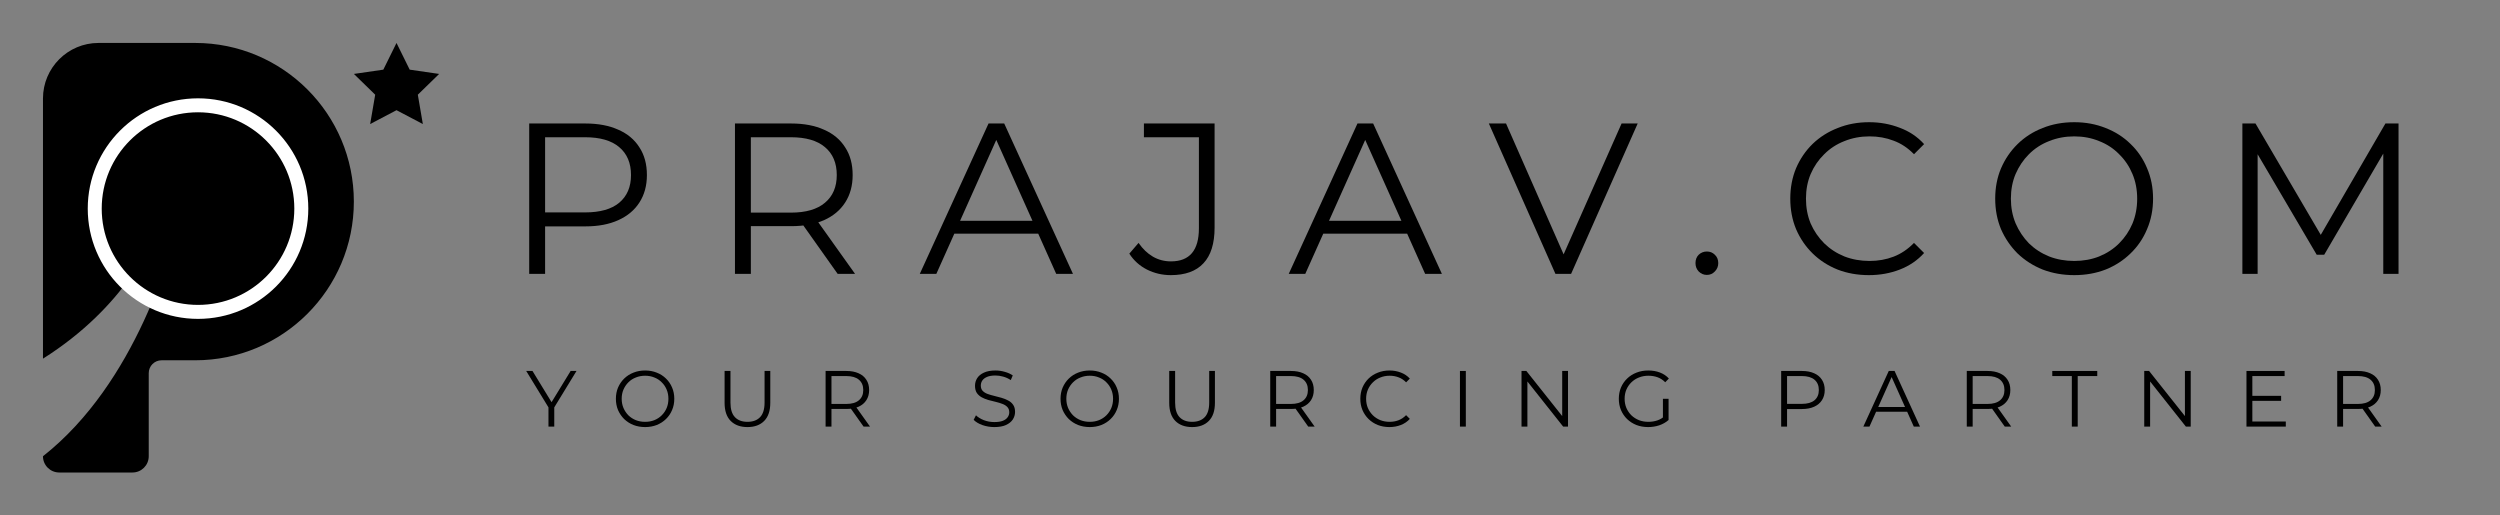 <svg width="194" height="40" viewBox="0 0 194 40" fill="none" xmlns="http://www.w3.org/2000/svg">
<rect x="0" y="0" width="194" height="40" fill="#808080" stroke="none"/>
<path d="M15.149 3.333H7.644C5.265 3.333 3.335 5.263 3.335 7.642V27.832C9.697 23.815 11.976 18.695 12.678 16.602L10.648 18.077L11.718 14.781L8.914 12.744H12.38L13.45 9.448L14.521 12.744H17.986L15.182 14.781L16.253 18.077L14.057 16.482C13.373 19.464 10.573 29.704 3.334 35.404C3.334 36.101 3.899 36.666 4.596 36.666H10.28C10.977 36.666 11.542 36.101 11.542 35.404V28.954C11.542 28.404 11.988 27.958 12.537 27.958H15.146C21.947 27.958 27.459 22.445 27.459 15.646C27.459 8.845 21.946 3.333 15.146 3.333H15.149Z" fill="black"/>
<path d="M15.367 24.202C19.794 24.202 23.382 20.614 23.382 16.187C23.382 11.76 19.794 8.172 15.367 8.172C10.94 8.172 7.352 11.76 7.352 16.187C7.352 20.614 10.94 24.202 15.367 24.202Z" fill="black"/>
<path fill-rule="evenodd" clip-rule="evenodd" d="M15.366 8.714C11.239 8.714 7.893 12.06 7.893 16.188C7.893 20.315 11.239 23.66 15.366 23.66C19.493 23.66 22.839 20.315 22.839 16.188C22.839 12.06 19.493 8.714 15.366 8.714ZM6.809 16.188C6.809 11.461 10.64 7.63 15.366 7.63C20.092 7.63 23.924 11.461 23.924 16.188C23.924 20.914 20.092 24.745 15.366 24.745C10.64 24.745 6.809 20.914 6.809 16.188Z" fill="white"/>
<path d="M30.769 3.333L31.792 5.405L34.077 5.737L32.423 7.349L32.813 9.626L30.769 8.551L28.724 9.626L29.115 7.349L27.461 5.737L29.746 5.405L30.769 3.333Z" fill="black"/>
<path d="M41.066 21.25V9.583H45.433C46.422 9.583 47.272 9.745 47.983 10.067C48.694 10.378 49.239 10.833 49.616 11.433C50.005 12.022 50.2 12.739 50.2 13.583C50.2 14.406 50.005 15.117 49.616 15.717C49.239 16.306 48.694 16.761 47.983 17.083C47.272 17.406 46.422 17.567 45.433 17.567H41.75L42.3 16.983V21.25H41.066ZM42.3 17.083L41.75 16.483H45.4C46.566 16.483 47.45 16.233 48.05 15.733C48.661 15.222 48.966 14.506 48.966 13.583C48.966 12.65 48.661 11.928 48.05 11.417C47.45 10.906 46.566 10.65 45.4 10.65H41.75L42.3 10.067V17.083Z" fill="black"/>
<path d="M57.033 21.25V9.583H61.4C62.389 9.583 63.239 9.745 63.95 10.067C64.661 10.378 65.205 10.833 65.583 11.433C65.972 12.022 66.166 12.739 66.166 13.583C66.166 14.406 65.972 15.117 65.583 15.717C65.205 16.306 64.661 16.761 63.95 17.083C63.239 17.395 62.389 17.55 61.4 17.55H57.717L58.267 16.983V21.25H57.033ZM65 21.25L62 17.017H63.333L66.35 21.25H65ZM58.267 17.083L57.717 16.5H61.367C62.533 16.5 63.416 16.244 64.016 15.733C64.628 15.222 64.933 14.506 64.933 13.583C64.933 12.65 64.628 11.928 64.016 11.417C63.416 10.906 62.533 10.65 61.367 10.65H57.717L58.267 10.067V17.083Z" fill="black"/>
<path d="M71.377 21.25L76.711 9.583H77.927L83.261 21.25H81.961L77.061 10.3H77.561L72.661 21.25H71.377ZM73.478 18.133L73.844 17.133H80.627L80.994 18.133H73.478Z" fill="black"/>
<path d="M90.852 21.35C90.196 21.35 89.579 21.206 89.002 20.917C88.435 20.628 87.979 20.217 87.635 19.683L88.352 18.85C88.674 19.317 89.046 19.672 89.468 19.917C89.891 20.161 90.357 20.283 90.868 20.283C92.313 20.283 93.035 19.428 93.035 17.717V10.65H88.768V9.583H94.252V17.667C94.252 18.9 93.963 19.822 93.385 20.433C92.818 21.044 91.974 21.35 90.852 21.35Z" fill="black"/>
<path d="M100.007 21.25L105.34 9.583H106.557L111.89 21.25H110.59L105.69 10.3H106.19L101.29 21.25H100.007ZM102.107 18.133L102.474 17.133H109.257L109.624 18.133H102.107Z" fill="black"/>
<path d="M120.701 21.25L115.535 9.583H116.868L121.701 20.567H120.968L125.835 9.583H127.085L121.918 21.25H120.701Z" fill="black"/>
<path d="M132.453 21.333C132.209 21.333 131.998 21.244 131.82 21.067C131.653 20.889 131.57 20.672 131.57 20.417C131.57 20.15 131.653 19.933 131.82 19.767C131.998 19.6 132.209 19.517 132.453 19.517C132.698 19.517 132.903 19.6 133.07 19.767C133.248 19.933 133.337 20.15 133.337 20.417C133.337 20.672 133.248 20.889 133.07 21.067C132.903 21.244 132.698 21.333 132.453 21.333Z" fill="black"/>
<path d="M145.026 21.35C144.149 21.35 143.337 21.206 142.593 20.917C141.849 20.617 141.204 20.2 140.66 19.667C140.115 19.133 139.687 18.506 139.376 17.783C139.076 17.061 138.926 16.272 138.926 15.417C138.926 14.561 139.076 13.772 139.376 13.05C139.687 12.328 140.115 11.7 140.66 11.167C141.215 10.633 141.865 10.222 142.61 9.933C143.354 9.633 144.165 9.483 145.043 9.483C145.887 9.483 146.682 9.628 147.426 9.917C148.171 10.194 148.799 10.617 149.31 11.183L148.526 11.967C148.049 11.478 147.521 11.128 146.943 10.917C146.365 10.694 145.743 10.583 145.076 10.583C144.376 10.583 143.726 10.706 143.126 10.95C142.526 11.183 142.004 11.522 141.56 11.967C141.115 12.4 140.765 12.911 140.51 13.5C140.265 14.078 140.143 14.717 140.143 15.417C140.143 16.117 140.265 16.761 140.51 17.35C140.765 17.928 141.115 18.439 141.56 18.883C142.004 19.317 142.526 19.656 143.126 19.9C143.726 20.133 144.376 20.25 145.076 20.25C145.743 20.25 146.365 20.139 146.943 19.917C147.521 19.695 148.049 19.339 148.526 18.85L149.31 19.633C148.799 20.2 148.171 20.628 147.426 20.917C146.682 21.206 145.882 21.35 145.026 21.35Z" fill="black"/>
<path d="M160.961 21.35C160.084 21.35 159.267 21.206 158.511 20.917C157.767 20.617 157.117 20.2 156.561 19.667C156.017 19.122 155.589 18.494 155.278 17.783C154.978 17.061 154.828 16.272 154.828 15.417C154.828 14.561 154.978 13.778 155.278 13.067C155.589 12.345 156.017 11.717 156.561 11.183C157.117 10.639 157.767 10.222 158.511 9.933C159.256 9.633 160.072 9.483 160.961 9.483C161.839 9.483 162.65 9.633 163.395 9.933C164.139 10.222 164.784 10.633 165.328 11.167C165.884 11.7 166.311 12.328 166.611 13.05C166.922 13.772 167.078 14.561 167.078 15.417C167.078 16.272 166.922 17.061 166.611 17.783C166.311 18.506 165.884 19.133 165.328 19.667C164.784 20.2 164.139 20.617 163.395 20.917C162.65 21.206 161.839 21.35 160.961 21.35ZM160.961 20.25C161.661 20.25 162.306 20.133 162.895 19.9C163.495 19.656 164.011 19.317 164.445 18.883C164.889 18.439 165.234 17.928 165.478 17.35C165.722 16.761 165.845 16.117 165.845 15.417C165.845 14.717 165.722 14.078 165.478 13.5C165.234 12.911 164.889 12.4 164.445 11.967C164.011 11.522 163.495 11.183 162.895 10.95C162.306 10.706 161.661 10.583 160.961 10.583C160.261 10.583 159.611 10.706 159.011 10.95C158.411 11.183 157.889 11.522 157.445 11.967C157.011 12.4 156.667 12.911 156.411 13.5C156.167 14.078 156.045 14.717 156.045 15.417C156.045 16.106 156.167 16.744 156.411 17.333C156.667 17.922 157.011 18.439 157.445 18.883C157.889 19.317 158.411 19.656 159.011 19.9C159.611 20.133 160.261 20.25 160.961 20.25Z" fill="black"/>
<path d="M174.009 21.25V9.583H175.026L180.359 18.683H179.826L185.109 9.583H186.126V21.25H184.942V11.433H185.226L180.359 19.767H179.776L174.876 11.433H175.192V21.25H174.009Z" fill="black"/>
<path d="M42.561 33.104V31.5L42.666 31.784L40.834 28.787H41.321L42.931 31.42H42.672L44.281 28.787H44.737L42.906 31.784L43.011 31.5V33.104H42.561Z" fill="black"/>
<path d="M50.062 33.141C49.737 33.141 49.435 33.087 49.156 32.98C48.88 32.869 48.64 32.715 48.434 32.518C48.233 32.316 48.075 32.084 47.959 31.821C47.848 31.554 47.793 31.262 47.793 30.945C47.793 30.629 47.848 30.339 47.959 30.076C48.075 29.809 48.233 29.576 48.434 29.379C48.64 29.178 48.88 29.023 49.156 28.916C49.431 28.805 49.733 28.75 50.062 28.75C50.387 28.75 50.687 28.805 50.962 28.916C51.238 29.023 51.476 29.175 51.678 29.373C51.883 29.57 52.042 29.802 52.153 30.07C52.268 30.337 52.325 30.629 52.325 30.945C52.325 31.262 52.268 31.554 52.153 31.821C52.042 32.088 51.883 32.321 51.678 32.518C51.476 32.715 51.238 32.869 50.962 32.98C50.687 33.087 50.387 33.141 50.062 33.141ZM50.062 32.734C50.321 32.734 50.56 32.691 50.778 32.604C50.999 32.514 51.191 32.388 51.351 32.228C51.516 32.064 51.643 31.874 51.733 31.661C51.824 31.443 51.869 31.204 51.869 30.945C51.869 30.686 51.824 30.45 51.733 30.236C51.643 30.018 51.516 29.829 51.351 29.669C51.191 29.504 50.999 29.379 50.778 29.293C50.56 29.202 50.321 29.157 50.062 29.157C49.803 29.157 49.563 29.202 49.341 29.293C49.119 29.379 48.925 29.504 48.761 29.669C48.601 29.829 48.473 30.018 48.379 30.236C48.288 30.45 48.243 30.686 48.243 30.945C48.243 31.2 48.288 31.437 48.379 31.654C48.473 31.872 48.601 32.064 48.761 32.228C48.925 32.388 49.119 32.514 49.341 32.604C49.563 32.691 49.803 32.734 50.062 32.734Z" fill="black"/>
<path d="M58.004 33.141C57.453 33.141 57.019 32.982 56.703 32.666C56.386 32.349 56.228 31.881 56.228 31.26V28.787H56.684V31.241C56.684 31.751 56.799 32.127 57.029 32.37C57.26 32.612 57.584 32.734 58.004 32.734C58.427 32.734 58.754 32.612 58.984 32.37C59.215 32.127 59.33 31.751 59.33 31.241V28.787H59.774V31.26C59.774 31.881 59.615 32.349 59.299 32.666C58.986 32.982 58.555 33.141 58.004 33.141Z" fill="black"/>
<path d="M64.066 33.104V28.787H65.681C66.047 28.787 66.362 28.847 66.625 28.966C66.888 29.081 67.089 29.25 67.229 29.471C67.373 29.689 67.445 29.955 67.445 30.267C67.445 30.571 67.373 30.834 67.229 31.056C67.089 31.274 66.888 31.443 66.625 31.562C66.362 31.677 66.047 31.735 65.681 31.735H64.318L64.522 31.525V33.104H64.066ZM67.013 33.104L65.903 31.537H66.397L67.513 33.104H67.013ZM64.522 31.562L64.318 31.346H65.669C66.1 31.346 66.427 31.252 66.649 31.062C66.875 30.873 66.989 30.608 66.989 30.267C66.989 29.922 66.875 29.654 66.649 29.465C66.427 29.276 66.1 29.182 65.669 29.182H64.318L64.522 28.966V31.562Z" fill="black"/>
<path d="M77.159 33.141C76.839 33.141 76.53 33.089 76.234 32.986C75.942 32.88 75.716 32.744 75.556 32.58L75.735 32.228C75.887 32.376 76.09 32.501 76.345 32.604C76.604 32.703 76.876 32.752 77.159 32.752C77.431 32.752 77.651 32.719 77.819 32.654C77.992 32.584 78.117 32.491 78.195 32.376C78.278 32.261 78.319 32.133 78.319 31.994C78.319 31.825 78.269 31.689 78.171 31.587C78.076 31.484 77.951 31.404 77.794 31.346C77.638 31.285 77.466 31.231 77.276 31.186C77.087 31.141 76.898 31.093 76.709 31.044C76.52 30.991 76.345 30.921 76.185 30.834C76.029 30.748 75.901 30.635 75.803 30.495C75.708 30.351 75.661 30.164 75.661 29.934C75.661 29.72 75.716 29.525 75.827 29.348C75.942 29.167 76.117 29.023 76.352 28.916C76.586 28.805 76.886 28.75 77.252 28.75C77.494 28.75 77.735 28.785 77.973 28.855C78.212 28.921 78.417 29.013 78.59 29.132L78.436 29.496C78.251 29.373 78.053 29.282 77.844 29.225C77.638 29.167 77.439 29.139 77.246 29.139C76.987 29.139 76.773 29.173 76.604 29.243C76.436 29.313 76.31 29.408 76.228 29.527C76.15 29.642 76.111 29.774 76.111 29.922C76.111 30.09 76.158 30.226 76.253 30.329C76.352 30.431 76.479 30.512 76.635 30.569C76.796 30.627 76.97 30.678 77.159 30.723C77.348 30.769 77.535 30.818 77.721 30.871C77.91 30.925 78.082 30.995 78.239 31.081C78.399 31.163 78.526 31.274 78.621 31.414C78.719 31.554 78.769 31.737 78.769 31.963C78.769 32.172 78.711 32.368 78.596 32.549C78.481 32.725 78.304 32.869 78.066 32.98C77.832 33.087 77.529 33.141 77.159 33.141Z" fill="black"/>
<path d="M84.567 33.141C84.242 33.141 83.94 33.087 83.66 32.98C83.385 32.869 83.144 32.715 82.939 32.518C82.737 32.316 82.579 32.084 82.464 31.821C82.353 31.554 82.297 31.262 82.297 30.945C82.297 30.629 82.353 30.339 82.464 30.076C82.579 29.809 82.737 29.576 82.939 29.379C83.144 29.178 83.385 29.023 83.66 28.916C83.936 28.805 84.238 28.75 84.567 28.75C84.891 28.75 85.192 28.805 85.467 28.916C85.743 29.023 85.981 29.175 86.182 29.373C86.388 29.57 86.546 29.802 86.657 30.07C86.772 30.337 86.83 30.629 86.83 30.945C86.83 31.262 86.772 31.554 86.657 31.821C86.546 32.088 86.388 32.321 86.182 32.518C85.981 32.715 85.743 32.869 85.467 32.98C85.192 33.087 84.891 33.141 84.567 33.141ZM84.567 32.734C84.826 32.734 85.064 32.691 85.282 32.604C85.504 32.514 85.695 32.388 85.856 32.228C86.02 32.064 86.147 31.874 86.238 31.661C86.328 31.443 86.374 31.204 86.374 30.945C86.374 30.686 86.328 30.45 86.238 30.236C86.147 30.018 86.02 29.829 85.856 29.669C85.695 29.504 85.504 29.379 85.282 29.293C85.064 29.202 84.826 29.157 84.567 29.157C84.308 29.157 84.067 29.202 83.845 29.293C83.623 29.379 83.43 29.504 83.266 29.669C83.105 29.829 82.978 30.018 82.883 30.236C82.793 30.45 82.748 30.686 82.748 30.945C82.748 31.2 82.793 31.437 82.883 31.654C82.978 31.872 83.105 32.064 83.266 32.228C83.43 32.388 83.623 32.514 83.845 32.604C84.067 32.691 84.308 32.734 84.567 32.734Z" fill="black"/>
<path d="M92.508 33.141C91.957 33.141 91.524 32.982 91.207 32.666C90.891 32.349 90.732 31.881 90.732 31.26V28.787H91.189V31.241C91.189 31.751 91.304 32.127 91.534 32.37C91.764 32.612 92.089 32.734 92.508 32.734C92.932 32.734 93.259 32.612 93.489 32.37C93.719 32.127 93.834 31.751 93.834 31.241V28.787H94.278V31.26C94.278 31.881 94.12 32.349 93.803 32.666C93.491 32.982 93.059 33.141 92.508 33.141Z" fill="black"/>
<path d="M98.57 33.104V28.787H100.186C100.552 28.787 100.866 28.847 101.129 28.966C101.392 29.081 101.594 29.25 101.734 29.471C101.877 29.689 101.949 29.955 101.949 30.267C101.949 30.571 101.877 30.834 101.734 31.056C101.594 31.274 101.392 31.443 101.129 31.562C100.866 31.677 100.552 31.735 100.186 31.735H98.823L99.026 31.525V33.104H98.57ZM101.518 33.104L100.408 31.537H100.901L102.017 33.104H101.518ZM99.026 31.562L98.823 31.346H100.173C100.605 31.346 100.932 31.252 101.154 31.062C101.38 30.873 101.493 30.608 101.493 30.267C101.493 29.922 101.38 29.654 101.154 29.465C100.932 29.276 100.605 29.182 100.173 29.182H98.823L99.026 28.966V31.562Z" fill="black"/>
<path d="M107.818 33.141C107.493 33.141 107.193 33.087 106.917 32.98C106.642 32.869 106.404 32.715 106.202 32.518C106.001 32.321 105.842 32.088 105.727 31.821C105.616 31.554 105.561 31.262 105.561 30.945C105.561 30.629 105.616 30.337 105.727 30.07C105.842 29.802 106.001 29.57 106.202 29.373C106.408 29.175 106.648 29.023 106.924 28.916C107.199 28.805 107.499 28.75 107.824 28.75C108.136 28.75 108.43 28.803 108.706 28.91C108.981 29.013 109.213 29.169 109.403 29.379L109.113 29.669C108.936 29.488 108.741 29.358 108.527 29.28C108.313 29.198 108.083 29.157 107.836 29.157C107.577 29.157 107.337 29.202 107.115 29.293C106.893 29.379 106.7 29.504 106.535 29.669C106.371 29.829 106.241 30.018 106.147 30.236C106.056 30.45 106.011 30.686 106.011 30.945C106.011 31.204 106.056 31.443 106.147 31.661C106.241 31.874 106.371 32.064 106.535 32.228C106.7 32.388 106.893 32.514 107.115 32.604C107.337 32.691 107.577 32.734 107.836 32.734C108.083 32.734 108.313 32.693 108.527 32.61C108.741 32.528 108.936 32.397 109.113 32.216L109.403 32.505C109.213 32.715 108.981 32.873 108.706 32.98C108.43 33.087 108.134 33.141 107.818 33.141Z" fill="black"/>
<path d="M113.292 33.104V28.787H113.748V33.104H113.292Z" fill="black"/>
<path d="M118.07 33.104V28.787H118.446L121.424 32.536H121.227V28.787H121.677V33.104H121.301L118.329 29.354H118.526V33.104H118.07Z" fill="black"/>
<path d="M127.896 33.141C127.567 33.141 127.263 33.087 126.983 32.98C126.708 32.869 126.467 32.715 126.262 32.518C126.06 32.321 125.902 32.088 125.787 31.821C125.676 31.554 125.62 31.262 125.62 30.945C125.62 30.629 125.676 30.337 125.787 30.07C125.902 29.802 126.062 29.57 126.268 29.373C126.473 29.175 126.714 29.023 126.989 28.916C127.269 28.805 127.573 28.75 127.902 28.75C128.231 28.75 128.531 28.801 128.802 28.904C129.078 29.007 129.312 29.163 129.505 29.373L129.222 29.663C129.041 29.482 128.841 29.352 128.623 29.274C128.406 29.196 128.171 29.157 127.92 29.157C127.653 29.157 127.407 29.202 127.181 29.293C126.959 29.379 126.763 29.504 126.595 29.669C126.43 29.829 126.301 30.018 126.206 30.236C126.116 30.45 126.071 30.686 126.071 30.945C126.071 31.2 126.116 31.437 126.206 31.654C126.301 31.872 126.43 32.064 126.595 32.228C126.763 32.388 126.959 32.514 127.181 32.604C127.407 32.691 127.651 32.734 127.914 32.734C128.161 32.734 128.393 32.697 128.611 32.623C128.833 32.549 129.037 32.423 129.222 32.246L129.481 32.592C129.275 32.773 129.035 32.91 128.759 33.005C128.484 33.095 128.196 33.141 127.896 33.141ZM129.043 32.536V30.945H129.481V32.592L129.043 32.536Z" fill="black"/>
<path d="M138.219 33.104V28.787H139.835C140.201 28.787 140.516 28.847 140.779 28.966C141.042 29.081 141.243 29.25 141.383 29.471C141.527 29.689 141.599 29.955 141.599 30.267C141.599 30.571 141.527 30.834 141.383 31.056C141.243 31.274 141.042 31.443 140.779 31.562C140.516 31.681 140.201 31.741 139.835 31.741H138.472L138.676 31.525V33.104H138.219ZM138.676 31.562L138.472 31.34H139.823C140.254 31.34 140.581 31.247 140.803 31.062C141.029 30.873 141.142 30.608 141.142 30.267C141.142 29.922 141.029 29.654 140.803 29.465C140.581 29.276 140.254 29.182 139.823 29.182H138.472L138.676 28.966V31.562Z" fill="black"/>
<path d="M144.595 33.104L146.568 28.787H147.018L148.992 33.104H148.511L146.698 29.052H146.883L145.07 33.104H144.595ZM145.372 31.951L145.507 31.581H148.017L148.153 31.951H145.372Z" fill="black"/>
<path d="M152.622 33.104V28.787H154.238C154.604 28.787 154.918 28.847 155.181 28.966C155.445 29.081 155.646 29.25 155.786 29.471C155.93 29.689 156.002 29.955 156.002 30.267C156.002 30.571 155.93 30.834 155.786 31.056C155.646 31.274 155.445 31.443 155.181 31.562C154.918 31.677 154.604 31.735 154.238 31.735H152.875L153.079 31.525V33.104H152.622ZM155.57 33.104L154.46 31.537H154.953L156.069 33.104H155.57ZM153.079 31.562L152.875 31.346H154.226C154.657 31.346 154.984 31.252 155.206 31.062C155.432 30.873 155.545 30.608 155.545 30.267C155.545 29.922 155.432 29.654 155.206 29.465C154.984 29.276 154.657 29.182 154.226 29.182H152.875L153.079 28.966V31.562Z" fill="black"/>
<path d="M160.774 33.104V29.182H159.257V28.787H162.747V29.182H161.23V33.104H160.774Z" fill="black"/>
<path d="M166.393 33.104V28.787H166.769L169.747 32.536H169.55V28.787H170V33.104H169.624L166.652 29.354H166.849V33.104H166.393Z" fill="black"/>
<path d="M174.733 30.717H177.015V31.106H174.733V30.717ZM174.782 32.709H177.378V33.104H174.326V28.787H177.286V29.182H174.782V32.709Z" fill="black"/>
<path d="M181.368 33.104V28.787H182.983C183.349 28.787 183.664 28.847 183.927 28.966C184.19 29.081 184.391 29.25 184.531 29.471C184.675 29.689 184.747 29.955 184.747 30.267C184.747 30.571 184.675 30.834 184.531 31.056C184.391 31.274 184.19 31.443 183.927 31.562C183.664 31.677 183.349 31.735 182.983 31.735H181.621L181.824 31.525V33.104H181.368ZM184.315 33.104L183.205 31.537H183.699L184.815 33.104H184.315ZM181.824 31.562L181.621 31.346H182.971C183.403 31.346 183.73 31.252 183.952 31.062C184.178 30.873 184.291 30.608 184.291 30.267C184.291 29.922 184.178 29.654 183.952 29.465C183.73 29.276 183.403 29.182 182.971 29.182H181.621L181.824 28.966V31.562Z" fill="black"/>
</svg>
